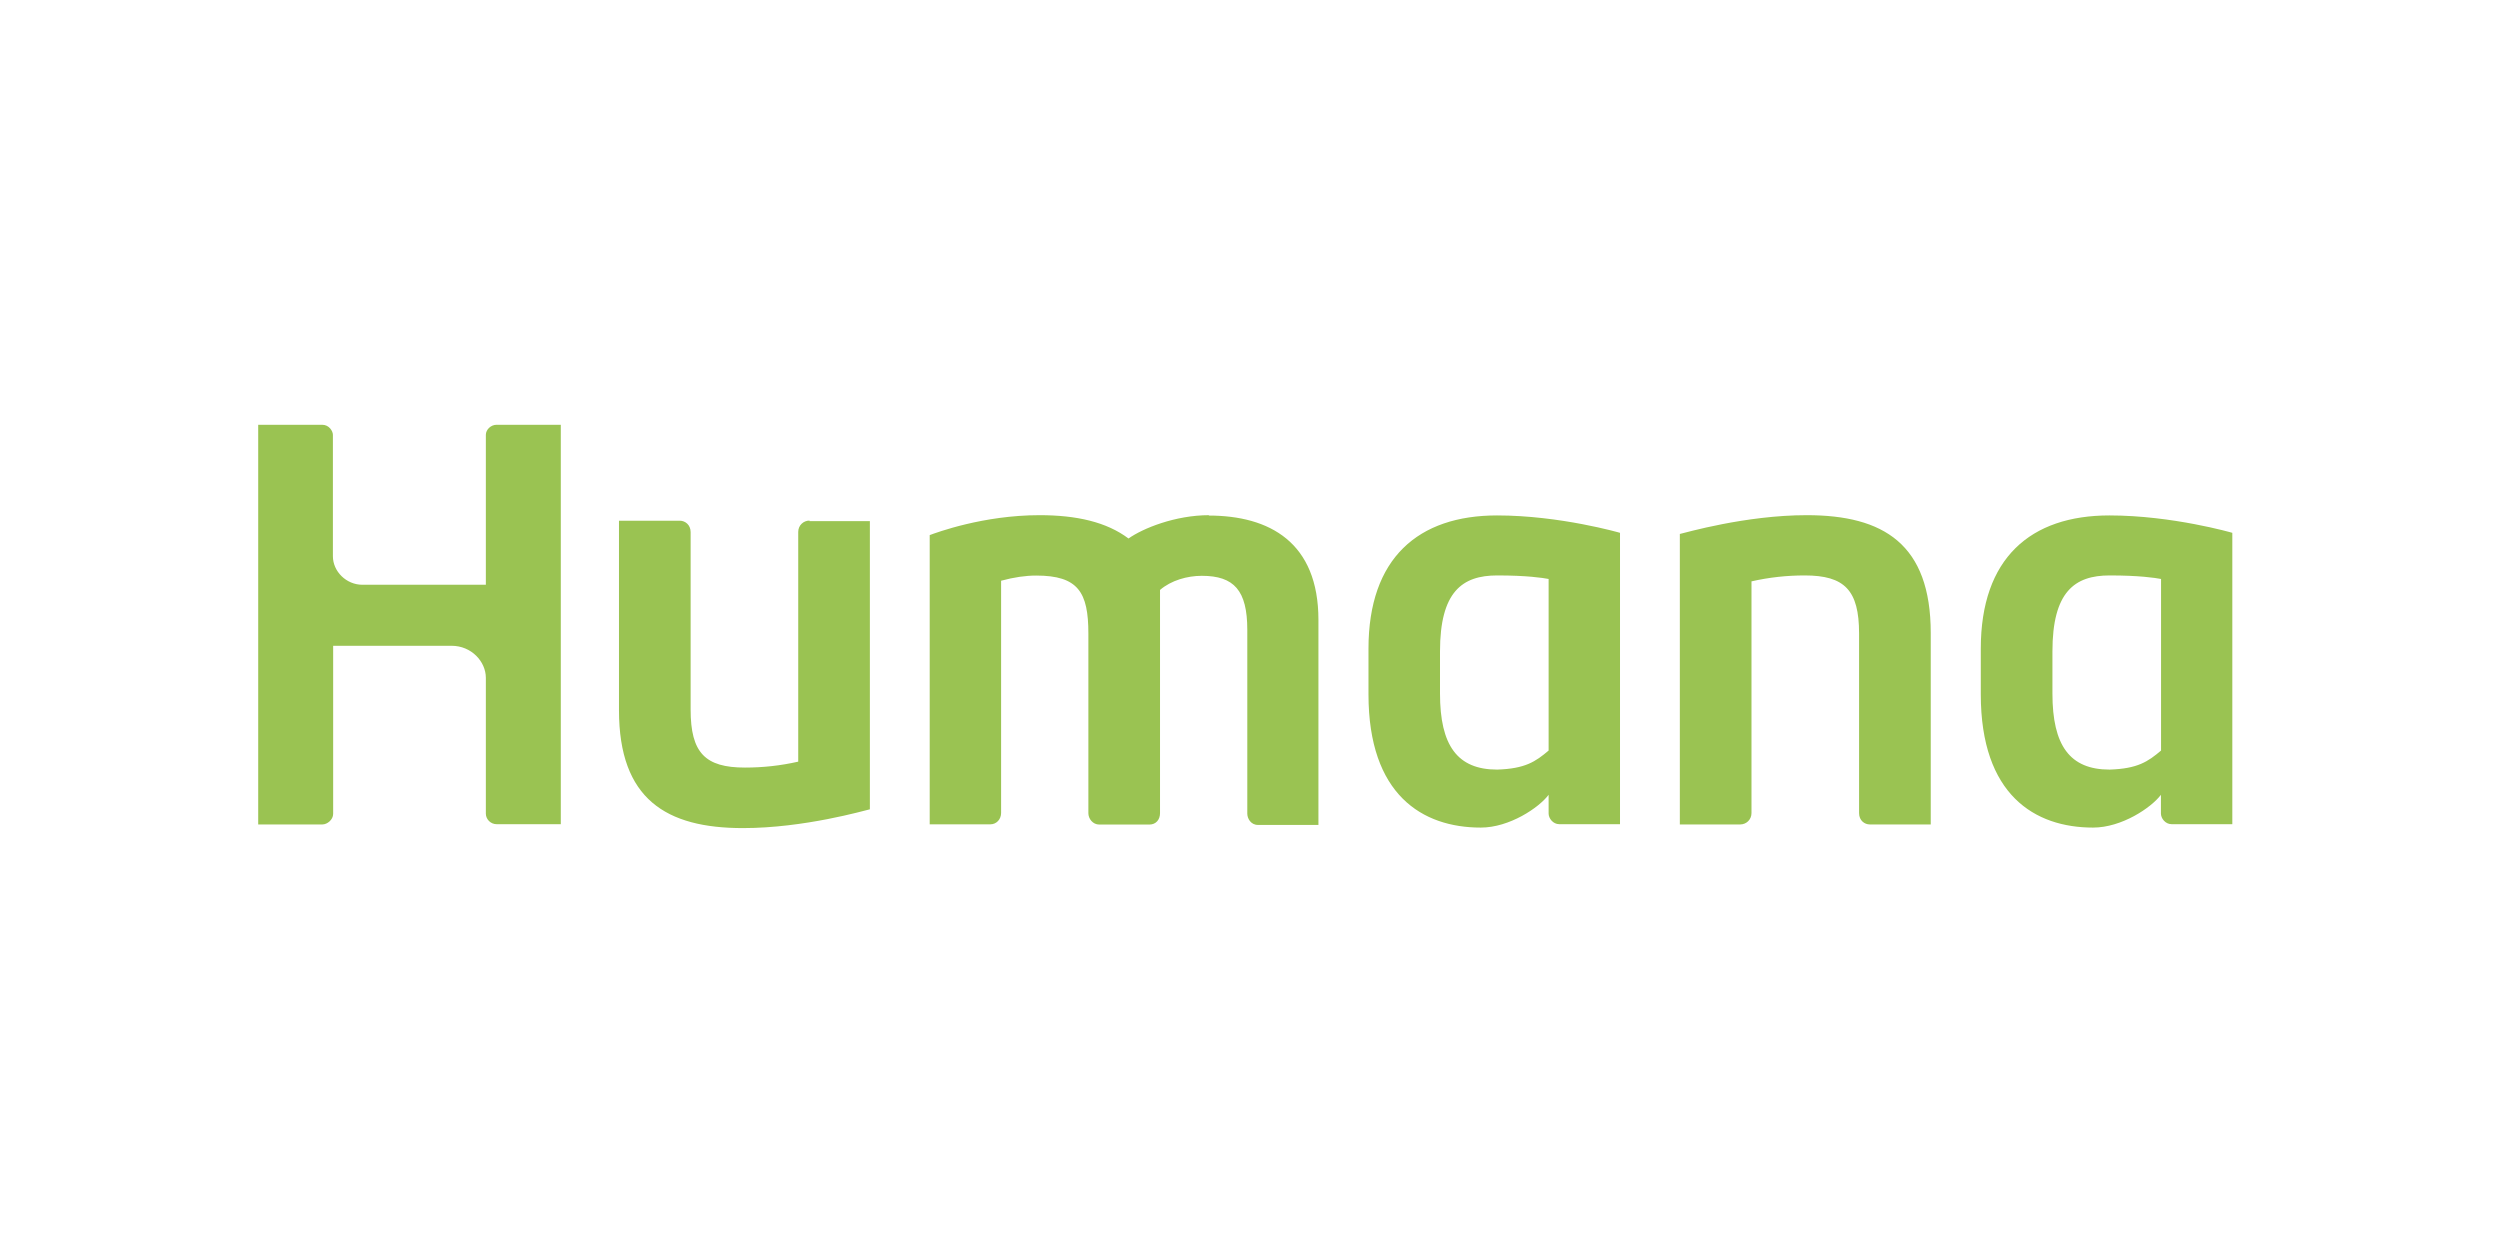 <?xml version="1.0" encoding="UTF-8"?> <svg xmlns="http://www.w3.org/2000/svg" width="1663" height="832" viewBox="0 0 1663 832" fill="none"><path d="M538.419 346.3C534.53 346.3 530.981 349.403 530.981 353.848V506.648C519.149 509.334 507.488 510.59 495.576 510.59C469.04 510.59 459.407 500.78 459.407 472.013V353.932C459.407 349.068 455.687 346.384 452.31 346.384H411.746V472.432C411.746 531.64 443.184 550.847 494.222 550.847C534.953 550.847 575.178 539.104 578.639 538.351V346.636H538.502V346.3H538.331H538.419ZM1157.66 548.414C1161.54 548.414 1165.09 545.312 1165.09 540.867V386.723C1176.92 384.039 1188.58 382.781 1200.5 382.781C1227.03 382.781 1236.66 392.593 1236.66 421.359V540.867C1236.66 545.899 1240.39 548.414 1243.76 548.414H1284.33V421.107C1284.33 361.899 1252.89 342.694 1201.85 342.694C1161.12 342.694 1120.9 354.435 1117.43 355.19V548.414H1157.66ZM995.918 342.862C943.439 342.862 910.316 371.208 910.316 431.506V461.865C910.316 528.704 946.145 550.51 985.016 550.51C1004.11 550.51 1023.72 537.262 1030.14 528.704V541.2C1030.14 544.306 1033.01 548.244 1037.24 548.244H1077.63V354.435C1077.63 354.435 1037.75 342.862 995.747 342.862M1030.14 499.271C1021.44 506.648 1014.51 511.347 995.918 511.933C969.383 511.933 957.89 495.832 957.89 461.362V433.351C957.89 393.6 972.677 382.781 995.918 382.781C1015.61 382.781 1026.17 384.375 1030.14 385.13V499.1V499.271ZM1403.22 342.862C1350.75 342.862 1317.62 371.208 1317.62 431.506V461.865C1317.62 528.704 1353.45 550.51 1392.32 550.51C1411.42 550.51 1431.02 537.262 1437.45 528.704V541.2C1437.45 544.306 1440.32 548.244 1444.54 548.244H1484.94V354.435C1484.94 354.435 1445.05 342.862 1403.05 342.862M1437.53 499.271C1428.83 506.648 1421.9 511.347 1403.31 511.933C1376.77 511.933 1365.28 495.832 1365.28 461.362V433.351C1365.28 393.6 1380.07 382.781 1403.31 382.781C1422.99 382.781 1433.56 384.375 1437.53 385.13V499.1V499.271ZM171.758 548.414H214.516C217.643 548.414 221.615 545.312 221.615 541.37V429.578H300.455C313.553 429.578 323.186 440.061 323.186 450.879V541.2C323.186 545.059 326.483 548.244 330.284 548.244H373.043V282.563H330.284C326.651 282.563 323.186 285.666 323.186 289.272V388.987H241.135C230.234 388.987 221.446 380.014 221.446 370.034V289.272C221.446 286.756 218.91 282.563 214.347 282.563H171.758V548.414ZM804.347 342.694C781.7 342.694 760.154 351.5 750.689 358.209C736.07 347.223 716.126 342.694 691.535 342.694C654.017 342.694 623.003 354.268 618.44 355.945V548.331H658.835C662.804 548.331 665.933 545.059 665.933 540.784V386.303C674.552 383.955 682.325 382.865 689.255 382.865C717.224 382.865 723.986 393.935 723.986 421.443V540.95C723.986 544.555 726.86 548.497 731.252 548.497H764.546C769.109 548.497 771.644 545.059 771.644 540.95V392.426C779.081 386.052 789.728 383.033 799.448 383.033C820.91 383.033 829.7 392.761 829.7 418.927V541.2C829.7 544.472 832.064 548.747 836.798 548.747H877.022V412.385C877.022 360.725 844.487 342.946 803.927 342.946" fill="#9AC352"></path></svg> 